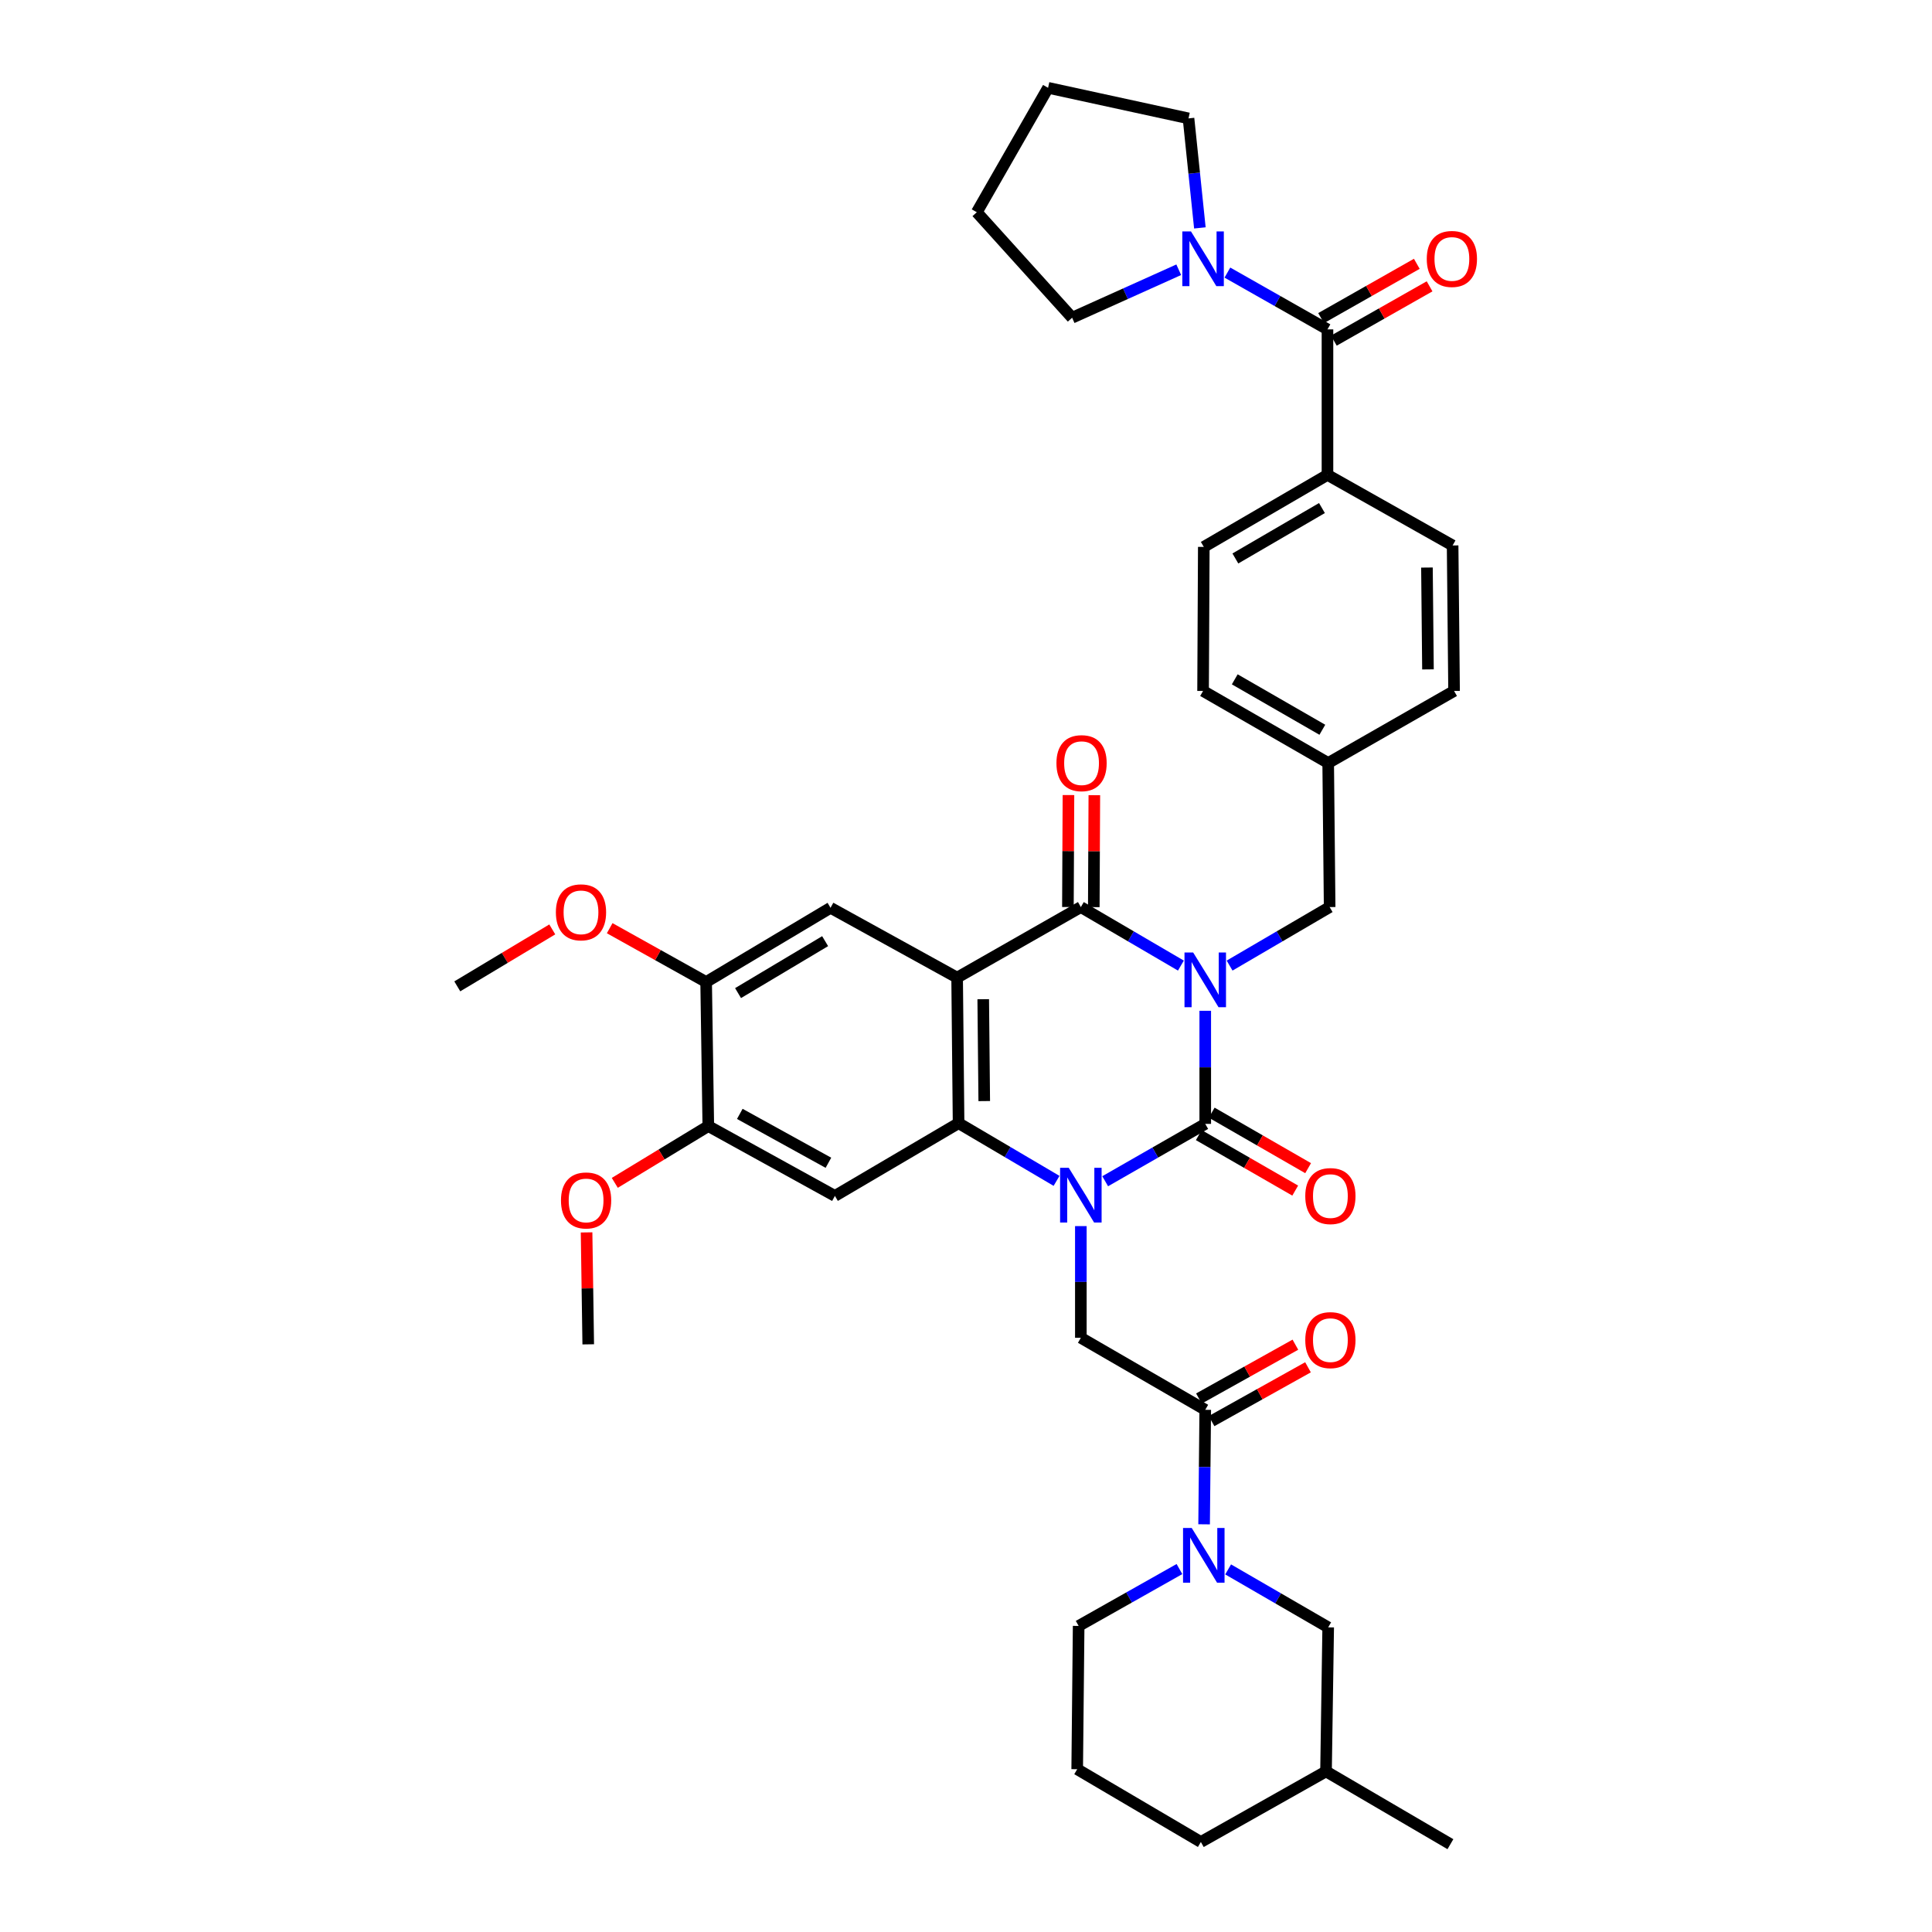 <?xml version='1.0' encoding='iso-8859-1'?>
<svg version='1.1' baseProfile='full'
              xmlns='http://www.w3.org/2000/svg'
                      xmlns:rdkit='http://www.rdkit.org/xml'
                      xmlns:xlink='http://www.w3.org/1999/xlink'
                  xml:space='preserve'
width='1000px' height='1000px' viewBox='0 0 1000 1000'>
<!-- END OF HEADER -->
<rect style='opacity:1.0;fill:#FFFFFF;stroke:none' width='1000' height='1000' x='0' y='0'> </rect>
<path class='bond-0' d='M 623.833,523.184 L 623.833,552.453' style='fill:none;fill-rule:evenodd;stroke:#0000FF;stroke-width:6px;stroke-linecap:butt;stroke-linejoin:miter;stroke-opacity:1' />
<path class='bond-0' d='M 623.833,552.453 L 623.833,581.722' style='fill:none;fill-rule:evenodd;stroke:#000000;stroke-width:6px;stroke-linecap:butt;stroke-linejoin:miter;stroke-opacity:1' />
<path class='bond-3' d='M 611.229,499.787 L 585.337,484.643' style='fill:none;fill-rule:evenodd;stroke:#0000FF;stroke-width:6px;stroke-linecap:butt;stroke-linejoin:miter;stroke-opacity:1' />
<path class='bond-3' d='M 585.337,484.643 L 559.446,469.499' style='fill:none;fill-rule:evenodd;stroke:#000000;stroke-width:6px;stroke-linecap:butt;stroke-linejoin:miter;stroke-opacity:1' />
<path class='bond-12' d='M 636.438,499.787 L 662.33,484.643' style='fill:none;fill-rule:evenodd;stroke:#0000FF;stroke-width:6px;stroke-linecap:butt;stroke-linejoin:miter;stroke-opacity:1' />
<path class='bond-12' d='M 662.33,484.643 L 688.221,469.499' style='fill:none;fill-rule:evenodd;stroke:#000000;stroke-width:6px;stroke-linecap:butt;stroke-linejoin:miter;stroke-opacity:1' />
<path class='bond-1' d='M 623.833,581.722 L 597.937,596.563' style='fill:none;fill-rule:evenodd;stroke:#000000;stroke-width:6px;stroke-linecap:butt;stroke-linejoin:miter;stroke-opacity:1' />
<path class='bond-1' d='M 597.937,596.563 L 572.041,611.404' style='fill:none;fill-rule:evenodd;stroke:#0000FF;stroke-width:6px;stroke-linecap:butt;stroke-linejoin:miter;stroke-opacity:1' />
<path class='bond-15' d='M 620.492,587.527 L 645.445,601.889' style='fill:none;fill-rule:evenodd;stroke:#000000;stroke-width:6px;stroke-linecap:butt;stroke-linejoin:miter;stroke-opacity:1' />
<path class='bond-15' d='M 645.445,601.889 L 670.398,616.251' style='fill:none;fill-rule:evenodd;stroke:#FF0000;stroke-width:6px;stroke-linecap:butt;stroke-linejoin:miter;stroke-opacity:1' />
<path class='bond-15' d='M 627.175,575.916 L 652.128,590.278' style='fill:none;fill-rule:evenodd;stroke:#000000;stroke-width:6px;stroke-linecap:butt;stroke-linejoin:miter;stroke-opacity:1' />
<path class='bond-15' d='M 652.128,590.278 L 677.081,604.64' style='fill:none;fill-rule:evenodd;stroke:#FF0000;stroke-width:6px;stroke-linecap:butt;stroke-linejoin:miter;stroke-opacity:1' />
<path class='bond-5' d='M 559.446,634.628 L 559.446,663.534' style='fill:none;fill-rule:evenodd;stroke:#0000FF;stroke-width:6px;stroke-linecap:butt;stroke-linejoin:miter;stroke-opacity:1' />
<path class='bond-5' d='M 559.446,663.534 L 559.446,692.441' style='fill:none;fill-rule:evenodd;stroke:#000000;stroke-width:6px;stroke-linecap:butt;stroke-linejoin:miter;stroke-opacity:1' />
<path class='bond-39' d='M 546.87,611.216 L 521.515,596.283' style='fill:none;fill-rule:evenodd;stroke:#0000FF;stroke-width:6px;stroke-linecap:butt;stroke-linejoin:miter;stroke-opacity:1' />
<path class='bond-39' d='M 521.515,596.283 L 496.16,581.35' style='fill:none;fill-rule:evenodd;stroke:#000000;stroke-width:6px;stroke-linecap:butt;stroke-linejoin:miter;stroke-opacity:1' />
<path class='bond-2' d='M 495.408,506.021 L 559.446,469.499' style='fill:none;fill-rule:evenodd;stroke:#000000;stroke-width:6px;stroke-linecap:butt;stroke-linejoin:miter;stroke-opacity:1' />
<path class='bond-4' d='M 495.408,506.021 L 496.16,581.35' style='fill:none;fill-rule:evenodd;stroke:#000000;stroke-width:6px;stroke-linecap:butt;stroke-linejoin:miter;stroke-opacity:1' />
<path class='bond-4' d='M 508.917,517.187 L 509.444,569.917' style='fill:none;fill-rule:evenodd;stroke:#000000;stroke-width:6px;stroke-linecap:butt;stroke-linejoin:miter;stroke-opacity:1' />
<path class='bond-10' d='M 495.408,506.021 L 429.882,469.872' style='fill:none;fill-rule:evenodd;stroke:#000000;stroke-width:6px;stroke-linecap:butt;stroke-linejoin:miter;stroke-opacity:1' />
<path class='bond-16' d='M 566.144,469.532 L 566.286,440.56' style='fill:none;fill-rule:evenodd;stroke:#000000;stroke-width:6px;stroke-linecap:butt;stroke-linejoin:miter;stroke-opacity:1' />
<path class='bond-16' d='M 566.286,440.56 L 566.428,411.587' style='fill:none;fill-rule:evenodd;stroke:#FF0000;stroke-width:6px;stroke-linecap:butt;stroke-linejoin:miter;stroke-opacity:1' />
<path class='bond-16' d='M 552.748,469.467 L 552.889,440.494' style='fill:none;fill-rule:evenodd;stroke:#000000;stroke-width:6px;stroke-linecap:butt;stroke-linejoin:miter;stroke-opacity:1' />
<path class='bond-16' d='M 552.889,440.494 L 553.031,411.522' style='fill:none;fill-rule:evenodd;stroke:#FF0000;stroke-width:6px;stroke-linecap:butt;stroke-linejoin:miter;stroke-opacity:1' />
<path class='bond-7' d='M 496.16,581.35 L 432.145,619.003' style='fill:none;fill-rule:evenodd;stroke:#000000;stroke-width:6px;stroke-linecap:butt;stroke-linejoin:miter;stroke-opacity:1' />
<path class='bond-6' d='M 559.446,692.441 L 623.833,729.714' style='fill:none;fill-rule:evenodd;stroke:#000000;stroke-width:6px;stroke-linecap:butt;stroke-linejoin:miter;stroke-opacity:1' />
<path class='bond-8' d='M 623.833,729.714 L 623.538,759.349' style='fill:none;fill-rule:evenodd;stroke:#000000;stroke-width:6px;stroke-linecap:butt;stroke-linejoin:miter;stroke-opacity:1' />
<path class='bond-8' d='M 623.538,759.349 L 623.242,788.985' style='fill:none;fill-rule:evenodd;stroke:#0000FF;stroke-width:6px;stroke-linecap:butt;stroke-linejoin:miter;stroke-opacity:1' />
<path class='bond-20' d='M 627.098,735.563 L 652.058,721.633' style='fill:none;fill-rule:evenodd;stroke:#000000;stroke-width:6px;stroke-linecap:butt;stroke-linejoin:miter;stroke-opacity:1' />
<path class='bond-20' d='M 652.058,721.633 L 677.018,707.704' style='fill:none;fill-rule:evenodd;stroke:#FF0000;stroke-width:6px;stroke-linecap:butt;stroke-linejoin:miter;stroke-opacity:1' />
<path class='bond-20' d='M 620.569,723.865 L 645.529,709.935' style='fill:none;fill-rule:evenodd;stroke:#000000;stroke-width:6px;stroke-linecap:butt;stroke-linejoin:miter;stroke-opacity:1' />
<path class='bond-20' d='M 645.529,709.935 L 670.489,696.005' style='fill:none;fill-rule:evenodd;stroke:#FF0000;stroke-width:6px;stroke-linecap:butt;stroke-linejoin:miter;stroke-opacity:1' />
<path class='bond-41' d='M 432.145,619.003 L 366.618,582.853' style='fill:none;fill-rule:evenodd;stroke:#000000;stroke-width:6px;stroke-linecap:butt;stroke-linejoin:miter;stroke-opacity:1' />
<path class='bond-41' d='M 428.787,601.85 L 382.919,576.545' style='fill:none;fill-rule:evenodd;stroke:#000000;stroke-width:6px;stroke-linecap:butt;stroke-linejoin:miter;stroke-opacity:1' />
<path class='bond-18' d='M 635.682,812.324 L 661.576,827.32' style='fill:none;fill-rule:evenodd;stroke:#0000FF;stroke-width:6px;stroke-linecap:butt;stroke-linejoin:miter;stroke-opacity:1' />
<path class='bond-18' d='M 661.576,827.32 L 687.469,842.316' style='fill:none;fill-rule:evenodd;stroke:#000000;stroke-width:6px;stroke-linecap:butt;stroke-linejoin:miter;stroke-opacity:1' />
<path class='bond-24' d='M 610.482,812.137 L 584.395,826.858' style='fill:none;fill-rule:evenodd;stroke:#0000FF;stroke-width:6px;stroke-linecap:butt;stroke-linejoin:miter;stroke-opacity:1' />
<path class='bond-24' d='M 584.395,826.858 L 558.307,841.579' style='fill:none;fill-rule:evenodd;stroke:#000000;stroke-width:6px;stroke-linecap:butt;stroke-linejoin:miter;stroke-opacity:1' />
<path class='bond-9' d='M 687.097,170.486 L 687.097,245.799' style='fill:none;fill-rule:evenodd;stroke:#000000;stroke-width:6px;stroke-linecap:butt;stroke-linejoin:miter;stroke-opacity:1' />
<path class='bond-11' d='M 687.097,170.486 L 661.199,155.79' style='fill:none;fill-rule:evenodd;stroke:#000000;stroke-width:6px;stroke-linecap:butt;stroke-linejoin:miter;stroke-opacity:1' />
<path class='bond-11' d='M 661.199,155.79 L 635.3,141.094' style='fill:none;fill-rule:evenodd;stroke:#0000FF;stroke-width:6px;stroke-linecap:butt;stroke-linejoin:miter;stroke-opacity:1' />
<path class='bond-19' d='M 690.403,176.312 L 715.175,162.257' style='fill:none;fill-rule:evenodd;stroke:#000000;stroke-width:6px;stroke-linecap:butt;stroke-linejoin:miter;stroke-opacity:1' />
<path class='bond-19' d='M 715.175,162.257 L 739.947,148.201' style='fill:none;fill-rule:evenodd;stroke:#FF0000;stroke-width:6px;stroke-linecap:butt;stroke-linejoin:miter;stroke-opacity:1' />
<path class='bond-19' d='M 683.791,164.66 L 708.563,150.605' style='fill:none;fill-rule:evenodd;stroke:#000000;stroke-width:6px;stroke-linecap:butt;stroke-linejoin:miter;stroke-opacity:1' />
<path class='bond-19' d='M 708.563,150.605 L 733.335,136.549' style='fill:none;fill-rule:evenodd;stroke:#FF0000;stroke-width:6px;stroke-linecap:butt;stroke-linejoin:miter;stroke-opacity:1' />
<path class='bond-14' d='M 429.882,469.872 L 365.495,508.284' style='fill:none;fill-rule:evenodd;stroke:#000000;stroke-width:6px;stroke-linecap:butt;stroke-linejoin:miter;stroke-opacity:1' />
<path class='bond-14' d='M 427.088,487.139 L 382.016,514.027' style='fill:none;fill-rule:evenodd;stroke:#000000;stroke-width:6px;stroke-linecap:butt;stroke-linejoin:miter;stroke-opacity:1' />
<path class='bond-30' d='M 621.051,117.963 L 618.111,89.62' style='fill:none;fill-rule:evenodd;stroke:#0000FF;stroke-width:6px;stroke-linecap:butt;stroke-linejoin:miter;stroke-opacity:1' />
<path class='bond-30' d='M 618.111,89.62 L 615.17,61.278' style='fill:none;fill-rule:evenodd;stroke:#000000;stroke-width:6px;stroke-linecap:butt;stroke-linejoin:miter;stroke-opacity:1' />
<path class='bond-31' d='M 610.111,139.62 L 582.52,152.038' style='fill:none;fill-rule:evenodd;stroke:#0000FF;stroke-width:6px;stroke-linecap:butt;stroke-linejoin:miter;stroke-opacity:1' />
<path class='bond-31' d='M 582.52,152.038 L 554.928,164.457' style='fill:none;fill-rule:evenodd;stroke:#000000;stroke-width:6px;stroke-linecap:butt;stroke-linejoin:miter;stroke-opacity:1' />
<path class='bond-23' d='M 688.221,469.499 L 687.469,394.93' style='fill:none;fill-rule:evenodd;stroke:#000000;stroke-width:6px;stroke-linecap:butt;stroke-linejoin:miter;stroke-opacity:1' />
<path class='bond-13' d='M 366.618,582.853 L 365.495,508.284' style='fill:none;fill-rule:evenodd;stroke:#000000;stroke-width:6px;stroke-linecap:butt;stroke-linejoin:miter;stroke-opacity:1' />
<path class='bond-25' d='M 366.618,582.853 L 342.415,597.55' style='fill:none;fill-rule:evenodd;stroke:#000000;stroke-width:6px;stroke-linecap:butt;stroke-linejoin:miter;stroke-opacity:1' />
<path class='bond-25' d='M 342.415,597.55 L 318.212,612.247' style='fill:none;fill-rule:evenodd;stroke:#FF0000;stroke-width:6px;stroke-linecap:butt;stroke-linejoin:miter;stroke-opacity:1' />
<path class='bond-26' d='M 365.495,508.284 L 340.534,494.357' style='fill:none;fill-rule:evenodd;stroke:#000000;stroke-width:6px;stroke-linecap:butt;stroke-linejoin:miter;stroke-opacity:1' />
<path class='bond-26' d='M 340.534,494.357 L 315.574,480.43' style='fill:none;fill-rule:evenodd;stroke:#FF0000;stroke-width:6px;stroke-linecap:butt;stroke-linejoin:miter;stroke-opacity:1' />
<path class='bond-17' d='M 687.097,245.799 L 623.082,283.08' style='fill:none;fill-rule:evenodd;stroke:#000000;stroke-width:6px;stroke-linecap:butt;stroke-linejoin:miter;stroke-opacity:1' />
<path class='bond-17' d='M 684.237,262.968 L 639.426,289.065' style='fill:none;fill-rule:evenodd;stroke:#000000;stroke-width:6px;stroke-linecap:butt;stroke-linejoin:miter;stroke-opacity:1' />
<path class='bond-40' d='M 687.097,245.799 L 751.872,282.328' style='fill:none;fill-rule:evenodd;stroke:#000000;stroke-width:6px;stroke-linecap:butt;stroke-linejoin:miter;stroke-opacity:1' />
<path class='bond-29' d='M 687.469,842.316 L 686.345,916.878' style='fill:none;fill-rule:evenodd;stroke:#000000;stroke-width:6px;stroke-linecap:butt;stroke-linejoin:miter;stroke-opacity:1' />
<path class='bond-21' d='M 623.082,283.08 L 622.71,357.642' style='fill:none;fill-rule:evenodd;stroke:#000000;stroke-width:6px;stroke-linecap:butt;stroke-linejoin:miter;stroke-opacity:1' />
<path class='bond-22' d='M 751.872,282.328 L 752.623,357.642' style='fill:none;fill-rule:evenodd;stroke:#000000;stroke-width:6px;stroke-linecap:butt;stroke-linejoin:miter;stroke-opacity:1' />
<path class='bond-22' d='M 738.588,293.759 L 739.114,346.479' style='fill:none;fill-rule:evenodd;stroke:#000000;stroke-width:6px;stroke-linecap:butt;stroke-linejoin:miter;stroke-opacity:1' />
<path class='bond-27' d='M 687.469,394.93 L 752.623,357.642' style='fill:none;fill-rule:evenodd;stroke:#000000;stroke-width:6px;stroke-linecap:butt;stroke-linejoin:miter;stroke-opacity:1' />
<path class='bond-28' d='M 687.469,394.93 L 622.71,357.642' style='fill:none;fill-rule:evenodd;stroke:#000000;stroke-width:6px;stroke-linecap:butt;stroke-linejoin:miter;stroke-opacity:1' />
<path class='bond-28' d='M 684.44,377.727 L 639.108,351.625' style='fill:none;fill-rule:evenodd;stroke:#000000;stroke-width:6px;stroke-linecap:butt;stroke-linejoin:miter;stroke-opacity:1' />
<path class='bond-32' d='M 558.307,841.579 L 557.555,915.739' style='fill:none;fill-rule:evenodd;stroke:#000000;stroke-width:6px;stroke-linecap:butt;stroke-linejoin:miter;stroke-opacity:1' />
<path class='bond-34' d='M 303.609,637.889 L 304.04,666.858' style='fill:none;fill-rule:evenodd;stroke:#FF0000;stroke-width:6px;stroke-linecap:butt;stroke-linejoin:miter;stroke-opacity:1' />
<path class='bond-34' d='M 304.04,666.858 L 304.471,695.827' style='fill:none;fill-rule:evenodd;stroke:#000000;stroke-width:6px;stroke-linecap:butt;stroke-linejoin:miter;stroke-opacity:1' />
<path class='bond-35' d='M 285.854,481.057 L 261.272,495.798' style='fill:none;fill-rule:evenodd;stroke:#FF0000;stroke-width:6px;stroke-linecap:butt;stroke-linejoin:miter;stroke-opacity:1' />
<path class='bond-35' d='M 261.272,495.798 L 236.69,510.539' style='fill:none;fill-rule:evenodd;stroke:#000000;stroke-width:6px;stroke-linecap:butt;stroke-linejoin:miter;stroke-opacity:1' />
<path class='bond-36' d='M 686.345,916.878 L 750.733,954.545' style='fill:none;fill-rule:evenodd;stroke:#000000;stroke-width:6px;stroke-linecap:butt;stroke-linejoin:miter;stroke-opacity:1' />
<path class='bond-42' d='M 686.345,916.878 L 621.563,953.407' style='fill:none;fill-rule:evenodd;stroke:#000000;stroke-width:6px;stroke-linecap:butt;stroke-linejoin:miter;stroke-opacity:1' />
<path class='bond-38' d='M 615.17,61.278 L 542.484,45.455' style='fill:none;fill-rule:evenodd;stroke:#000000;stroke-width:6px;stroke-linecap:butt;stroke-linejoin:miter;stroke-opacity:1' />
<path class='bond-37' d='M 554.928,164.457 L 505.583,109.857' style='fill:none;fill-rule:evenodd;stroke:#000000;stroke-width:6px;stroke-linecap:butt;stroke-linejoin:miter;stroke-opacity:1' />
<path class='bond-33' d='M 557.555,915.739 L 621.563,953.407' style='fill:none;fill-rule:evenodd;stroke:#000000;stroke-width:6px;stroke-linecap:butt;stroke-linejoin:miter;stroke-opacity:1' />
<path class='bond-43' d='M 505.583,109.857 L 542.484,45.455' style='fill:none;fill-rule:evenodd;stroke:#000000;stroke-width:6px;stroke-linecap:butt;stroke-linejoin:miter;stroke-opacity:1' />
<path  class='atom-0' d='M 617.573 493
L 626.853 508
Q 627.773 509.48, 629.253 512.16
Q 630.733 514.84, 630.813 515
L 630.813 493
L 634.573 493
L 634.573 521.32
L 630.693 521.32
L 620.733 504.92
Q 619.573 503, 618.333 500.8
Q 617.133 498.6, 616.773 497.92
L 616.773 521.32
L 613.093 521.32
L 613.093 493
L 617.573 493
' fill='#0000FF'/>
<path  class='atom-2' d='M 553.186 604.463
L 562.466 619.463
Q 563.386 620.943, 564.866 623.623
Q 566.346 626.303, 566.426 626.463
L 566.426 604.463
L 570.186 604.463
L 570.186 632.783
L 566.306 632.783
L 556.346 616.383
Q 555.186 614.463, 553.946 612.263
Q 552.746 610.063, 552.386 609.383
L 552.386 632.783
L 548.706 632.783
L 548.706 604.463
L 553.186 604.463
' fill='#0000FF'/>
<path  class='atom-9' d='M 616.822 790.867
L 626.102 805.867
Q 627.022 807.347, 628.502 810.027
Q 629.982 812.707, 630.062 812.867
L 630.062 790.867
L 633.822 790.867
L 633.822 819.187
L 629.942 819.187
L 619.982 802.787
Q 618.822 800.867, 617.582 798.667
Q 616.382 796.467, 616.022 795.787
L 616.022 819.187
L 612.342 819.187
L 612.342 790.867
L 616.822 790.867
' fill='#0000FF'/>
<path  class='atom-12' d='M 616.45 119.789
L 625.73 134.789
Q 626.65 136.269, 628.13 138.949
Q 629.61 141.629, 629.69 141.789
L 629.69 119.789
L 633.45 119.789
L 633.45 148.109
L 629.57 148.109
L 619.61 131.709
Q 618.45 129.789, 617.21 127.589
Q 616.01 125.389, 615.65 124.709
L 615.65 148.109
L 611.97 148.109
L 611.97 119.789
L 616.45 119.789
' fill='#0000FF'/>
<path  class='atom-16' d='M 675.608 619.083
Q 675.608 612.283, 678.968 608.483
Q 682.328 604.683, 688.608 604.683
Q 694.888 604.683, 698.248 608.483
Q 701.608 612.283, 701.608 619.083
Q 701.608 625.963, 698.208 629.883
Q 694.808 633.763, 688.608 633.763
Q 682.368 633.763, 678.968 629.883
Q 675.608 626.003, 675.608 619.083
M 688.608 630.563
Q 692.928 630.563, 695.248 627.683
Q 697.608 624.763, 697.608 619.083
Q 697.608 613.523, 695.248 610.723
Q 692.928 607.883, 688.608 607.883
Q 684.288 607.883, 681.928 610.683
Q 679.608 613.483, 679.608 619.083
Q 679.608 624.803, 681.928 627.683
Q 684.288 630.563, 688.608 630.563
' fill='#FF0000'/>
<path  class='atom-17' d='M 546.811 395.01
Q 546.811 388.21, 550.171 384.41
Q 553.531 380.61, 559.811 380.61
Q 566.091 380.61, 569.451 384.41
Q 572.811 388.21, 572.811 395.01
Q 572.811 401.89, 569.411 405.81
Q 566.011 409.69, 559.811 409.69
Q 553.571 409.69, 550.171 405.81
Q 546.811 401.93, 546.811 395.01
M 559.811 406.49
Q 564.131 406.49, 566.451 403.61
Q 568.811 400.69, 568.811 395.01
Q 568.811 389.45, 566.451 386.65
Q 564.131 383.81, 559.811 383.81
Q 555.491 383.81, 553.131 386.61
Q 550.811 389.41, 550.811 395.01
Q 550.811 400.73, 553.131 403.61
Q 555.491 406.49, 559.811 406.49
' fill='#FF0000'/>
<path  class='atom-20' d='M 738.492 134.029
Q 738.492 127.229, 741.852 123.429
Q 745.212 119.629, 751.492 119.629
Q 757.772 119.629, 761.132 123.429
Q 764.492 127.229, 764.492 134.029
Q 764.492 140.909, 761.092 144.829
Q 757.692 148.709, 751.492 148.709
Q 745.252 148.709, 741.852 144.829
Q 738.492 140.949, 738.492 134.029
M 751.492 145.509
Q 755.812 145.509, 758.132 142.629
Q 760.492 139.709, 760.492 134.029
Q 760.492 128.469, 758.132 125.669
Q 755.812 122.829, 751.492 122.829
Q 747.172 122.829, 744.812 125.629
Q 742.492 128.429, 742.492 134.029
Q 742.492 139.749, 744.812 142.629
Q 747.172 145.509, 751.492 145.509
' fill='#FF0000'/>
<path  class='atom-21' d='M 675.608 693.644
Q 675.608 686.844, 678.968 683.044
Q 682.328 679.244, 688.608 679.244
Q 694.888 679.244, 698.248 683.044
Q 701.608 686.844, 701.608 693.644
Q 701.608 700.524, 698.208 704.444
Q 694.808 708.324, 688.608 708.324
Q 682.368 708.324, 678.968 704.444
Q 675.608 700.564, 675.608 693.644
M 688.608 705.124
Q 692.928 705.124, 695.248 702.244
Q 697.608 699.324, 697.608 693.644
Q 697.608 688.084, 695.248 685.284
Q 692.928 682.444, 688.608 682.444
Q 684.288 682.444, 681.928 685.244
Q 679.608 688.044, 679.608 693.644
Q 679.608 699.364, 681.928 702.244
Q 684.288 705.124, 688.608 705.124
' fill='#FF0000'/>
<path  class='atom-26' d='M 290.362 621.345
Q 290.362 614.545, 293.722 610.745
Q 297.082 606.945, 303.362 606.945
Q 309.642 606.945, 313.002 610.745
Q 316.362 614.545, 316.362 621.345
Q 316.362 628.225, 312.962 632.145
Q 309.562 636.025, 303.362 636.025
Q 297.122 636.025, 293.722 632.145
Q 290.362 628.265, 290.362 621.345
M 303.362 632.825
Q 307.682 632.825, 310.002 629.945
Q 312.362 627.025, 312.362 621.345
Q 312.362 615.785, 310.002 612.985
Q 307.682 610.145, 303.362 610.145
Q 299.042 610.145, 296.682 612.945
Q 294.362 615.745, 294.362 621.345
Q 294.362 627.065, 296.682 629.945
Q 299.042 632.825, 303.362 632.825
' fill='#FF0000'/>
<path  class='atom-27' d='M 287.72 472.222
Q 287.72 465.422, 291.08 461.622
Q 294.44 457.822, 300.72 457.822
Q 307 457.822, 310.36 461.622
Q 313.72 465.422, 313.72 472.222
Q 313.72 479.102, 310.32 483.022
Q 306.92 486.902, 300.72 486.902
Q 294.48 486.902, 291.08 483.022
Q 287.72 479.142, 287.72 472.222
M 300.72 483.702
Q 305.04 483.702, 307.36 480.822
Q 309.72 477.902, 309.72 472.222
Q 309.72 466.662, 307.36 463.862
Q 305.04 461.022, 300.72 461.022
Q 296.4 461.022, 294.04 463.822
Q 291.72 466.622, 291.72 472.222
Q 291.72 477.942, 294.04 480.822
Q 296.4 483.702, 300.72 483.702
' fill='#FF0000'/>
</svg>
